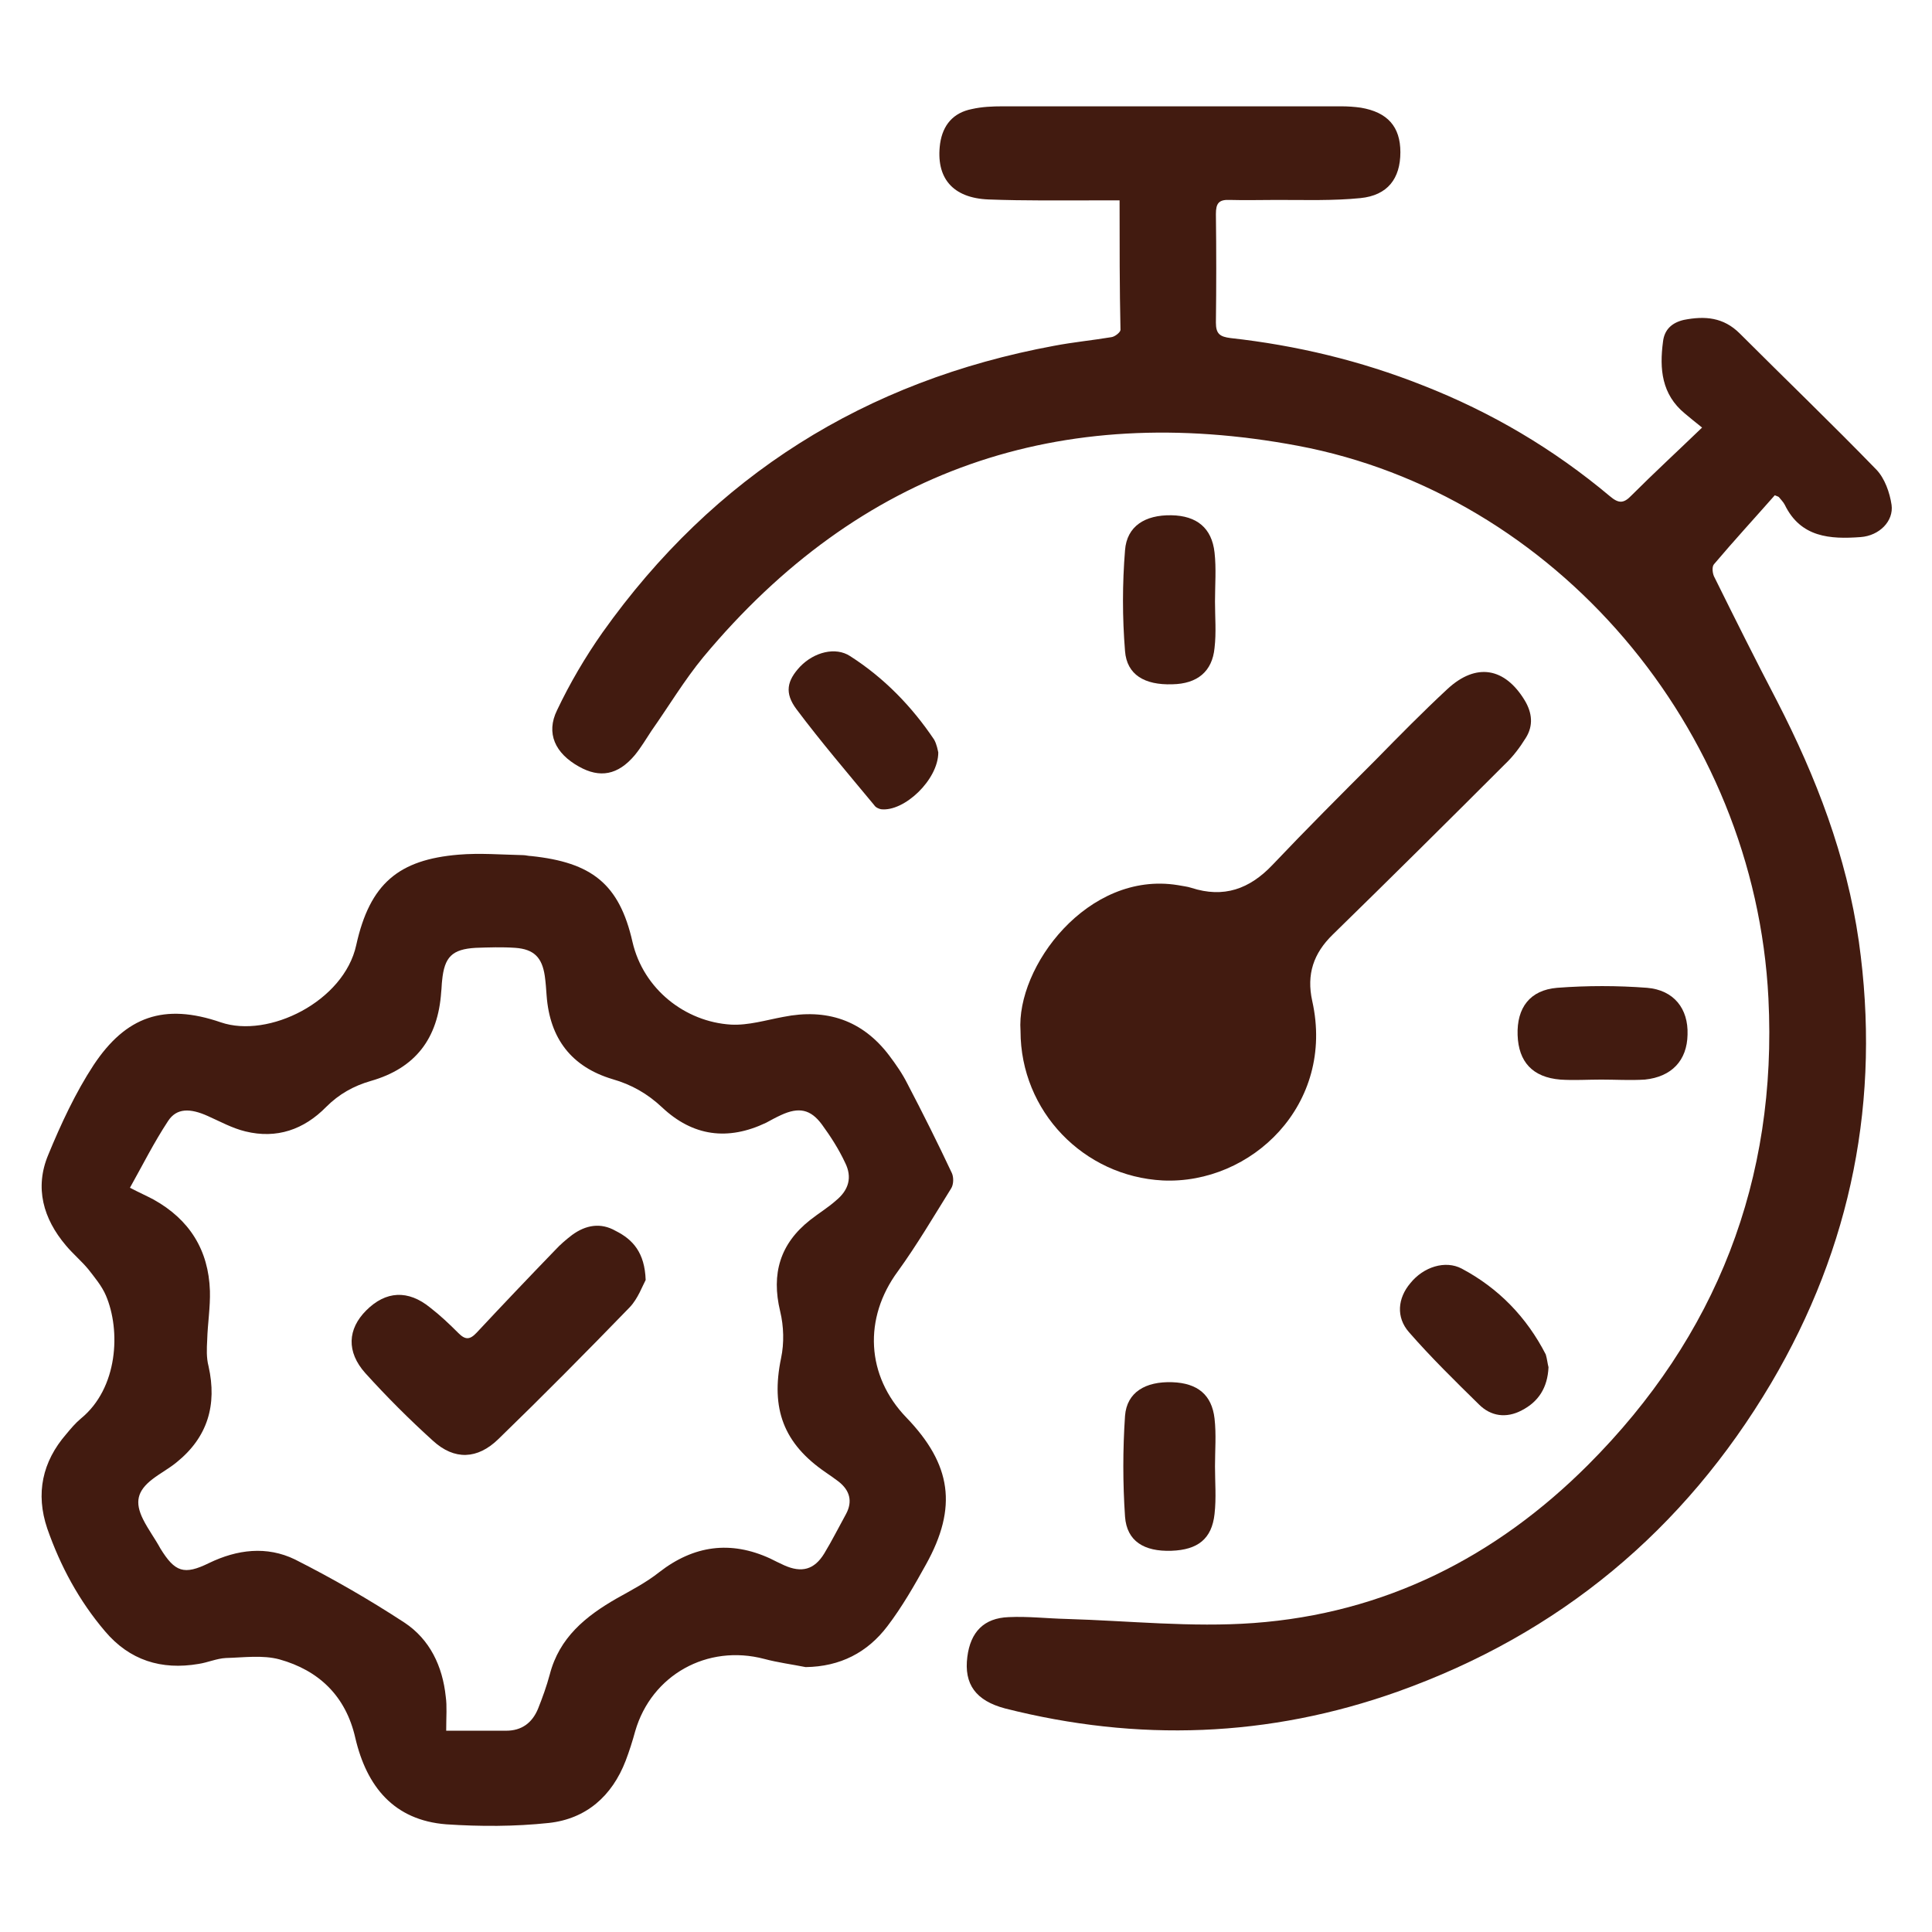 <?xml version="1.0" encoding="UTF-8"?> <!-- Generator: Adobe Illustrator 24.1.2, SVG Export Plug-In . SVG Version: 6.00 Build 0) --> <svg xmlns="http://www.w3.org/2000/svg" xmlns:xlink="http://www.w3.org/1999/xlink" id="Слой_1" x="0px" y="0px" viewBox="0 0 425.2 425.2" style="enable-background:new 0 0 425.2 425.2;" xml:space="preserve"> <style type="text/css"> .st0{fill:#421B10;} </style> <g> <path class="st0" d="M246.4,44.1c-1.9,0-3.4,0-4.9,0c-8,0-15.9,0.1-23.9-0.2c-8-0.3-11.7-4.8-10.7-12.3c0.6-4.1,2.9-6.8,7-7.6 c2.2-0.5,4.5-0.6,6.8-0.6c24.8,0,49.6,0,74.5,0c1.4,0,2.9,0.1,4.3,0.3c5.9,1,8.7,4.2,8.7,9.8c0,5.8-2.8,9.5-8.8,10.1 c-6,0.6-12.2,0.4-18.3,0.4c-3.5,0-7,0.1-10.5,0c-2.4-0.1-3,0.8-3,3.1c0.1,8,0.1,15.9,0,23.9c0,2.5,0.9,3.1,3.2,3.4 c14.5,1.6,28.7,5,42.3,10.4c15.1,5.9,28.8,14,41.2,24.4c1.9,1.6,3,1.7,4.8-0.2c4.9-4.9,10-9.6,15.5-14.9c-1.4-1.1-2.6-2.1-3.8-3.1 c-5.1-4.2-5.6-9.8-4.8-15.8c0.3-2.7,2-4.2,4.6-4.8c4.6-0.9,8.7-0.6,12.3,3c10,10,20.2,19.8,30.1,30c1.8,1.9,2.9,5,3.3,7.7 c0.5,3.6-2.7,6.8-6.8,7.1c-6.7,0.5-13.2,0.1-16.7-7.1c-0.3-0.6-0.9-1.2-1.3-1.7c-0.1-0.1-0.4-0.2-0.9-0.4c-4.4,5-9,10-13.4,15.2 c-0.5,0.6-0.3,2.2,0.2,3c4.5,9.1,9,18.1,13.7,27.1c8.6,16.7,15.3,34.1,18,52.9c4.9,34.7-1.6,67.2-19.3,97.2 c-19.2,32.4-46.6,55.2-82.2,67.9c-28.4,10.1-57.2,11.1-86.4,3.7c-6.4-1.7-9.1-5.3-8.3-11.4c0.7-5.4,3.6-8.5,9.1-8.7 c4.2-0.2,8.5,0.3,12.7,0.4c13.7,0.4,27.5,1.9,41.2,0.9c28.8-2.1,53.3-14.5,73.6-34.8c28.3-28.3,41.7-62.8,39.7-102.7 c-3-59.7-47.1-111-103.6-121.6c-52.3-9.8-96.4,5.2-130.8,46.5c-4.2,5.1-7.6,10.8-11.4,16.2c-1.2,1.8-2.3,3.7-3.7,5.4 c-3.7,4.4-7.7,5.1-12.3,2.5c-5.2-2.9-7.3-7.3-4.8-12.4c2.8-5.9,6.2-11.7,10-17.1c24.5-34.5,57.8-55.4,99.4-63.1 c4.2-0.8,8.4-1.2,12.6-1.9c0.8-0.1,2-1.1,2-1.6C246.4,63.4,246.4,54,246.4,44.1z"></path> <path class="st0" d="M177.3,366.9c-3-0.6-6.1-1-9.1-1.8c-12.5-3.3-24.8,3.5-28.4,15.9c-0.6,2.2-1.3,4.4-2.1,6.5 c-3,7.8-8.7,12.8-16.9,13.7c-7.5,0.8-15.1,0.8-22.6,0.3c-11.5-0.9-17.5-8.3-20-19c-2.1-9.3-8.1-14.9-16.7-17.3 c-3.7-1-7.9-0.4-11.8-0.3c-2,0.1-4,1-6,1.3c-8.2,1.4-15.2-0.8-20.6-7.2c-5.7-6.7-9.8-14.3-12.7-22.6c-2.6-7.7-1.1-14.7,4.2-20.8 c1-1.2,2-2.4,3.2-3.4c8.2-6.7,8.8-19.4,5.5-27.1c-0.9-2.1-2.5-4-3.9-5.8c-1.5-1.8-3.4-3.4-4.9-5.2c-5-5.9-6.9-12.7-3.9-19.9 c2.8-6.8,6-13.7,10-19.8c7.1-10.7,15.5-13.7,28-9.4c10.5,3.6,27.1-4.6,29.8-17c3-13.6,9.4-18.8,22.5-19.9c4.7-0.4,9.5,0,14.2,0.1 c0.6,0,1.2,0.2,1.8,0.2c13.3,1.4,19.4,6.1,22.3,18.9c2.4,10.4,11.6,17.6,21.7,18.2c3.8,0.2,7.7-1,11.5-1.7 c9.5-1.9,17.4,0.7,23.3,8.5c1.5,2,2.9,4,4,6.2c3.4,6.5,6.7,13.1,9.8,19.7c0.4,0.9,0.4,2.5-0.2,3.4c-3.8,6.1-7.5,12.4-11.7,18.2 c-7.6,10.3-7,23,1.9,32.2c9.9,10.3,11.3,19.7,4.3,32.3c-2.6,4.7-5.3,9.4-8.5,13.6C190.9,363.7,184.9,366.8,177.3,366.9z M98.2,380.9c4.7,0,9,0,13.2,0c3.4,0,5.7-1.7,7-4.8c1-2.5,1.9-5,2.6-7.6c2.1-8.1,7.9-12.8,14.7-16.7c3.2-1.8,6.5-3.5,9.4-5.8 c7.6-5.9,15.7-7,24.4-3c1,0.5,2,1,3.1,1.5c3.8,1.7,6.6,1,8.8-2.6c1.7-2.8,3.2-5.8,4.8-8.7c1.5-2.8,0.8-5.2-1.6-7.1 c-0.9-0.7-1.8-1.3-2.8-2c-9.4-6.4-12.2-14.1-9.9-25.2c0.7-3.3,0.6-7-0.2-10.3c-2-8.3,0-14.9,6.6-20.1c1.9-1.5,3.9-2.7,5.7-4.3 c2.8-2.3,3.6-5.1,2-8.3c-1.4-3-3.2-5.8-5.1-8.4c-2.5-3.4-5.1-3.9-9-2.1c-1.1,0.5-2.2,1.1-3.3,1.7c-8.4,4-16.1,3-22.9-3.4 c-3.2-3-6.7-5-10.9-6.2c-9-2.7-13.8-8.9-14.5-18.4c-0.1-1.4-0.2-2.9-0.4-4.3c-0.6-4.1-2.4-5.9-6.5-6.2c-2.9-0.2-5.8-0.1-8.7,0 c-5.2,0.3-6.9,2-7.4,7.2c-0.1,0.8-0.1,1.7-0.2,2.5c-0.7,10.3-5.7,16.8-15.5,19.6c-3.8,1.1-7,2.9-9.8,5.7c-4.9,5-10.9,7.1-17.8,5.4 c-2.9-0.7-5.6-2.2-8.3-3.4c-3.8-1.7-6.8-1.8-8.7,1.1c-3.1,4.7-5.6,9.7-8.4,14.7c2.1,1.1,3.7,1.8,5.2,2.6 c7.9,4.4,12.1,11.1,12.4,20.1c0.1,3.6-0.5,7.2-0.6,10.8c-0.1,1.9-0.2,3.9,0.3,5.8c1.9,8.5-0.2,15.6-7,21.1 c-1.7,1.4-3.6,2.4-5.3,3.7c-3.4,2.6-4,5.1-2.1,8.9c1.1,2.2,2.6,4.2,3.8,6.4c3.2,5.2,5.2,5.9,10.7,3.2c6.2-3,12.7-3.8,18.9-0.8 c8.3,4.2,16.3,8.8,24.1,13.9c5.6,3.7,8.4,9.6,9.1,16.3C98.4,375.5,98.2,377.7,98.2,380.9z"></path> <path class="st0" d="M224.6,226.9c-1-14.1,14.8-35.3,34.6-32.1c1,0.2,2.1,0.3,3,0.6c7.1,2.3,12.8,0.3,17.9-5.1 c7.4-7.8,15-15.4,22.6-23c5.2-5.3,10.4-10.6,15.9-15.7c6.3-5.8,12.6-4.7,17,2.6c1.6,2.7,1.9,5.5,0.2,8.2c-1.3,2.1-2.8,4.1-4.6,5.8 c-12.6,12.6-25.2,25.1-37.9,37.5c-4.2,4.1-5.8,8.7-4.5,14.6c5.1,22.8-13.4,40.4-32.9,39.5C238.5,258.9,224.6,244.6,224.6,226.9z"></path> <path class="st0" d="M267.4,322.7c0,3.5,0.3,7-0.1,10.5c-0.6,5.5-3.7,7.9-9.5,8.1c-6,0.2-9.8-2.1-10.2-7.5 c-0.5-7.4-0.5-14.8,0-22.2c0.4-5.2,4.5-7.6,10.4-7.4c5.6,0.2,8.7,2.8,9.3,8C267.7,315.7,267.4,319.2,267.4,322.7z"></path> <path class="st0" d="M267.4,132.4c0,3.4,0.3,6.8-0.1,10.2c-0.5,5.2-3.8,7.9-9.3,8c-6.1,0.2-10-2.1-10.4-7.3 c-0.6-7.4-0.6-14.8,0-22.2c0.4-5.3,4.4-7.8,10.2-7.7c5.6,0.1,8.9,2.8,9.5,8.2C267.7,125.1,267.4,128.8,267.4,132.4z"></path> <path class="st0" d="M352.4,237.6c-3,0-6,0.2-9,0c-6.1-0.5-9.2-3.9-9.4-9.8c-0.2-6,2.7-9.9,8.7-10.4c6.6-0.5,13.2-0.5,19.8,0 c5.9,0.5,9.1,4.6,8.9,10.3c-0.1,5.7-3.5,9.3-9.4,9.9C358.8,237.8,355.6,237.6,352.4,237.6C352.4,237.6,352.4,237.6,352.4,237.6z"></path> <path class="st0" d="M340.8,300.9c-0.2,4.5-2.2,7.6-5.9,9.5c-3.4,1.8-6.8,1.3-9.4-1.3c-5.3-5.2-10.6-10.4-15.4-15.9 c-2.9-3.3-2.5-7.5,0.3-10.8c2.9-3.6,7.7-5.1,11.3-3.2c8.1,4.3,14.3,10.7,18.5,18.9C340.5,299.1,340.6,300.2,340.8,300.9z"></path> <path class="st0" d="M206.5,165.6c0,6-7.5,13.1-12.6,12.5c-0.5-0.1-1.2-0.4-1.5-0.9c-5.8-7-11.7-13.9-17.1-21.1 c-2.7-3.6-2.1-6.3,0.8-9.4c3.1-3.2,7.8-4.4,11-2.3c7.5,4.8,13.6,11.1,18.5,18.4C206.2,163.9,206.4,165.2,206.5,165.6z"></path> <path class="st0" d="M142.1,281.7c-0.7,1.3-1.7,4.1-3.5,6c-9.5,9.8-19.1,19.5-28.9,29c-4.6,4.5-9.7,4.7-14.4,0.4 c-5.2-4.7-10.2-9.7-14.9-14.9c-4.2-4.7-3.9-9.7,0.2-13.8c4.3-4.3,9.2-4.6,14.1-0.6c2.2,1.7,4.2,3.6,6.2,5.6c1.5,1.5,2.5,1.5,4-0.1 c5.7-6.1,11.5-12.2,17.3-18.2c1.1-1.2,2.4-2.3,3.7-3.3c3-2.2,6.3-2.8,9.6-0.9C139.3,272.8,141.9,275.7,142.1,281.7z"></path> </g> </svg> 